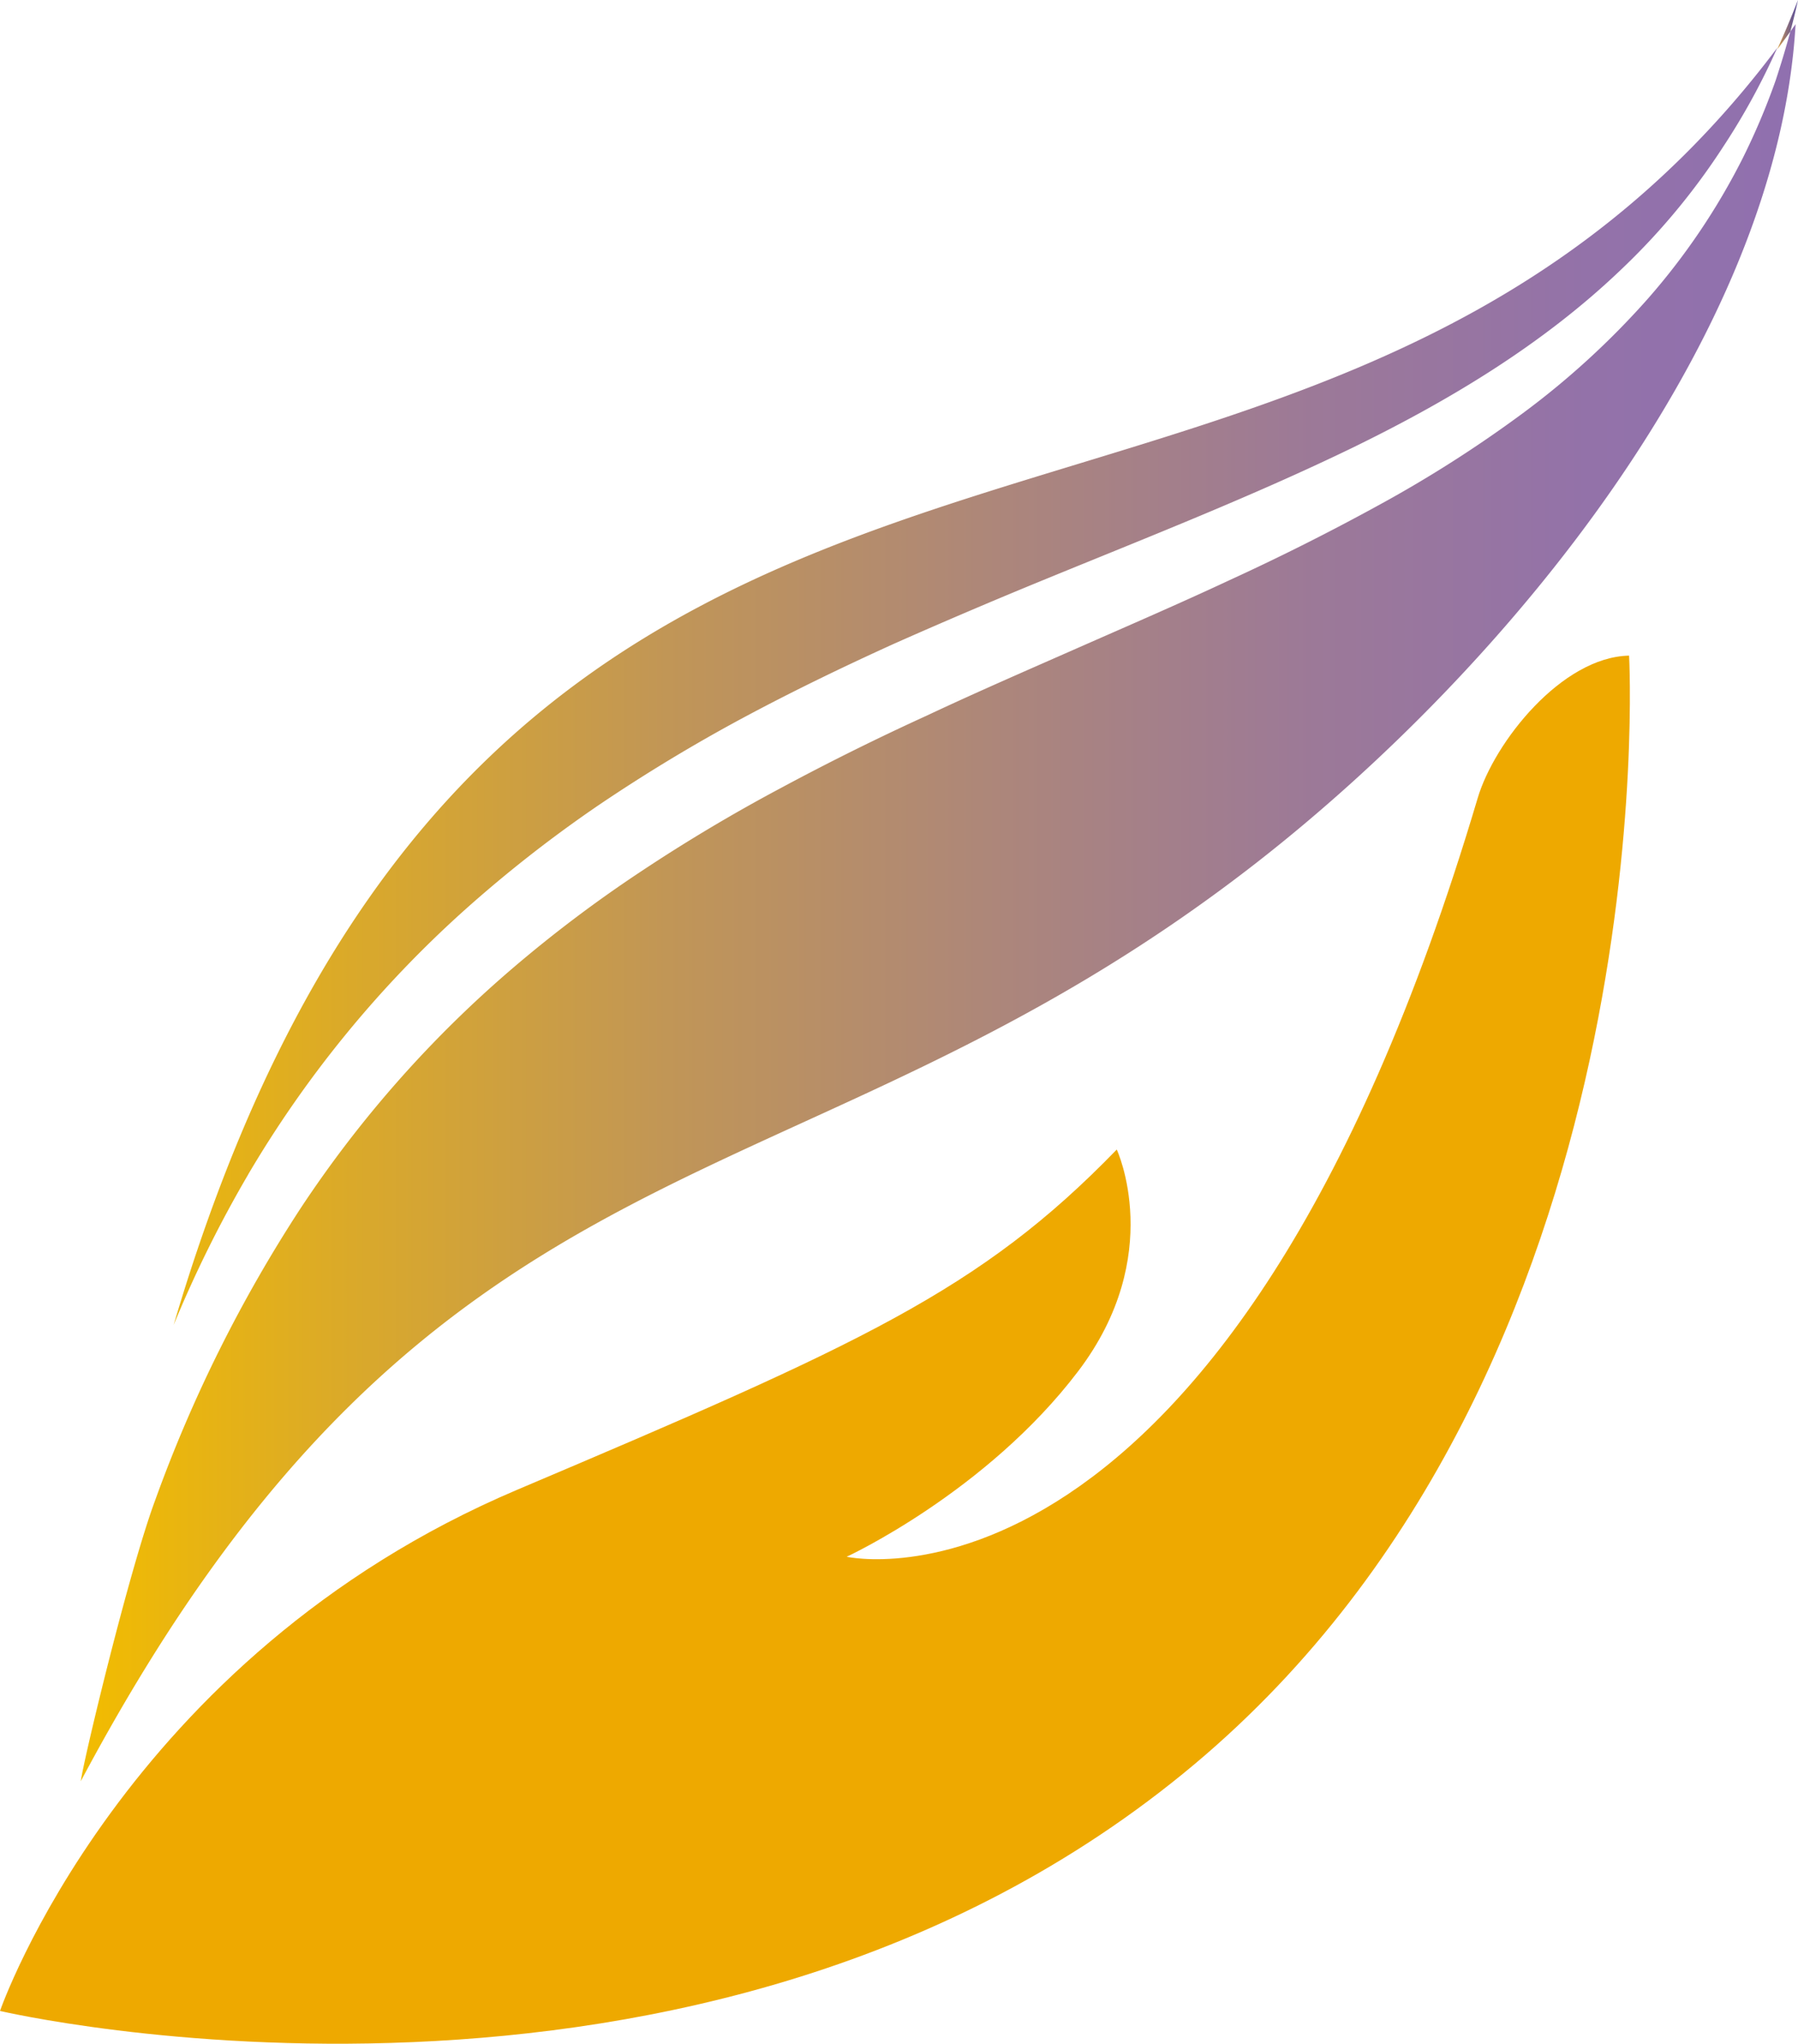 <svg xmlns="http://www.w3.org/2000/svg" viewBox="0 0 171.16 194.48">
  <defs>
    <linearGradient id="a" x1="7.7" x2="170.93" y1="85.9" y2="85.9" gradientUnits="userSpaceOnUse">
      <stop offset="0" stop-color="#f2bc00"/>
      <stop offset=".15" stop-color="#dbaa28"/>
      <stop offset=".35" stop-color="#c09558"/>
      <stop offset=".55" stop-color="#ab857d"/>
      <stop offset=".72" stop-color="#9c7998"/>
      <stop offset=".88" stop-color="#9372a9"/>
      <stop offset="1" stop-color="#9070af"/>
    </linearGradient>
    <linearGradient id="b" x1="169.18" x2="171.16" y1="2.35" y2="2.35" gradientUnits="userSpaceOnUse">
      <stop offset="0" stop-color="#dda241"/>
      <stop offset=".21" stop-color="#b5885c"/>
      <stop offset=".44" stop-color="#907176"/>
      <stop offset=".66" stop-color="#756088"/>
      <stop offset=".85" stop-color="#645594"/>
      <stop offset="1" stop-color="#5f5298"/>
    </linearGradient>
  </defs>
  <path fill="url(#a)" d="M23.63 111.76c-2.7 4.61-5.07 9.4-7.1 14.32C47.31 21.89 123.73 65.2 169.19 4.54a64.88 64.88 0 0 1-5.07 9.3 64.46 64.46 0 0 1-9.86 11.87c-7.44 7.1-16.33 12.43-25.62 16.95C119.3 47.18 109.57 51 99.8 55c-4.89 2-9.76 4.07-14.63 6.23-4.85 2.2-9.66 4.52-14.4 7.06a158.65 158.65 0 0 0-13.83 8.36 123.8 123.8 0 0 0-12.79 10.02 106.13 106.13 0 0 0-20.53 25.1ZM170.43 3c-.42 1.56-.89 3.11-1.4 4.66a65.43 65.43 0 0 1-3.12 7.37 63.82 63.82 0 0 1-9.02 13.37 77.33 77.33 0 0 1-11.95 10.94 118.54 118.54 0 0 1-13.6 8.68 220.4 220.4 0 0 1-14.3 7.19c-4.81 2.25-9.66 4.34-14.47 6.46-4.81 2.12-9.61 4.2-14.33 6.42A237.7 237.7 0 0 0 74.31 75a159.55 159.55 0 0 0-13.25 7.9 124.89 124.89 0 0 0-12.24 9.22 109.3 109.3 0 0 0-20.23 22.9 133.69 133.69 0 0 0-13.8 27.69c-2.47 6.62-6.8 24.6-7.1 26.79 33.95-63.82 67.8-53 111.98-87.45 23.66-18.46 49.55-49.82 51.26-79.75l-.5.7Z"/>
  <path fill="url(#b)" d="M171.16 0a98.48 98.48 0 0 1-1.98 4.7c.42-.55.84-1.13 1.25-1.7.27-1 .51-2 .73-3Z"/>
  <path fill="#eea900" d="M155.08 62.39s3.75 67.63-41.37 105.49C66.96 207.1 0 191.36 0 191.36s11.64-33.67 49.27-49.61c32.67-13.85 44.02-18.93 57.04-32.36 0 0 4.7 10.07-3.67 21.09C93.9 142 80.6 148.14 80.6 148.14s36.18 8.17 60.07-72.2c1.59-5.34 8.01-13.42 14.41-13.55Z"/>
</svg>
